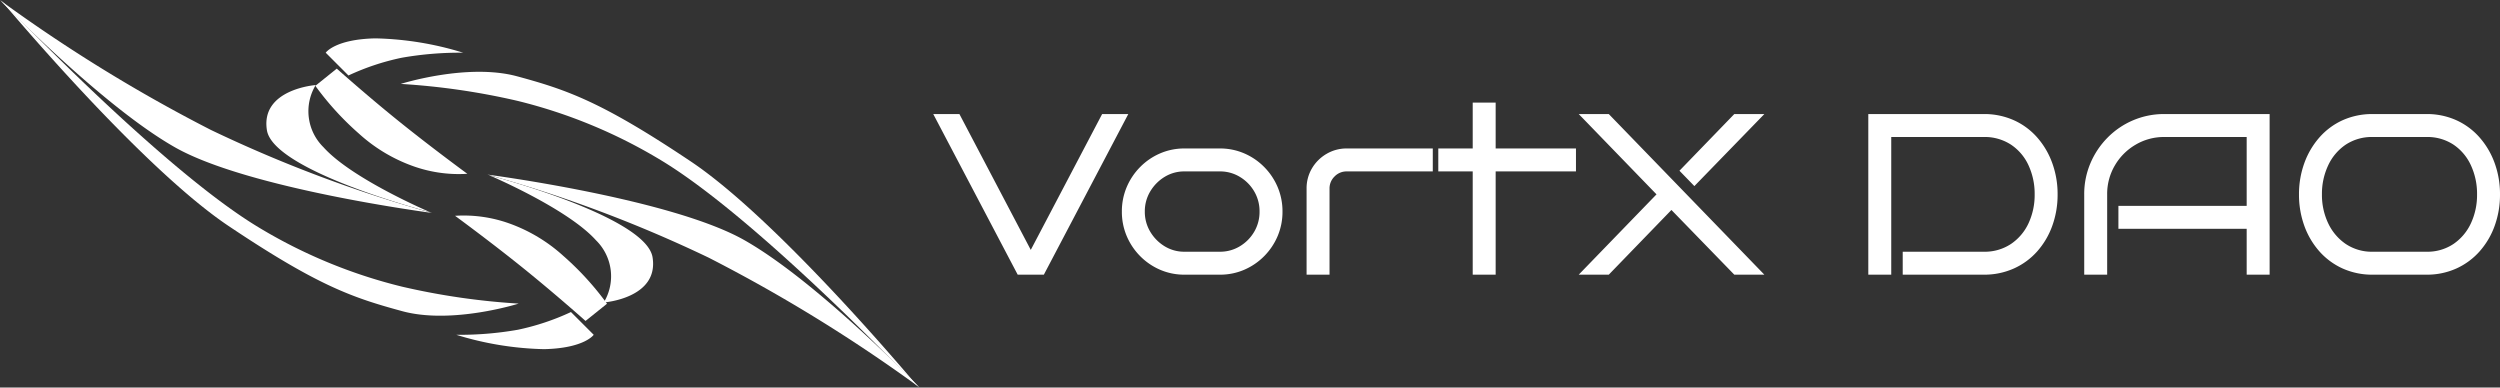 <svg xmlns="http://www.w3.org/2000/svg" width="217.904" height="33.777" viewBox="0 0 217.904 33.777">
  <rect x="0" y="0" width="217.904" height="33.777" fill="#333333" stroke="none"/>
  <g id="logo_vortxdao_black_horiz_20px" data-name="logo vortxdao black horiz 20px" transform="translate(-610.086 -721.059)">
    <path id="Path_30668" data-name="Path 30668" d="M-51.57-14-58.93,0h-2.28l-7.36-14h2.28l6.22,11.84L-53.85-14Zm13.44,8.5a5.4,5.4,0,0,1-.42,2.13,5.56,5.56,0,0,1-1.17,1.75A5.5,5.5,0,0,1-41.46-.43,5.288,5.288,0,0,1-43.59,0h-3.08A5.288,5.288,0,0,1-48.8-.43a5.5,5.5,0,0,1-1.74-1.19,5.56,5.56,0,0,1-1.17-1.75,5.4,5.4,0,0,1-.42-2.13,5.4,5.4,0,0,1,.42-2.13,5.56,5.56,0,0,1,1.17-1.75,5.5,5.5,0,0,1,1.74-1.19A5.288,5.288,0,0,1-46.67-11h3.08a5.288,5.288,0,0,1,2.13.43,5.5,5.5,0,0,1,1.74,1.19,5.56,5.56,0,0,1,1.17,1.75A5.4,5.4,0,0,1-38.13-5.5Zm-2,0a3.414,3.414,0,0,0-.46-1.75,3.564,3.564,0,0,0-1.25-1.27A3.305,3.305,0,0,0-43.59-9h-3.08a3.254,3.254,0,0,0-1.74.48,3.676,3.676,0,0,0-1.25,1.27,3.358,3.358,0,0,0-.47,1.75,3.358,3.358,0,0,0,.47,1.75,3.676,3.676,0,0,0,1.25,1.27A3.254,3.254,0,0,0-46.67-2h3.08a3.305,3.305,0,0,0,1.75-.48,3.564,3.564,0,0,0,1.25-1.27A3.414,3.414,0,0,0-40.13-5.5ZM-25.03-9h-7.5a1.445,1.445,0,0,0-1.06.44,1.445,1.445,0,0,0-.44,1.06V0h-2V-7.5a3.4,3.4,0,0,1,.47-1.77,3.539,3.539,0,0,1,1.27-1.26A3.411,3.411,0,0,1-32.53-11h7.5Zm5.48,9h-2V-9h-3v-2h3v-4h2v4h7v2h-7ZM3.87,0H1.25L-4.23-5.64-9.69,0h-2.62l6.78-7-6.78-7h2.62Zm0-14-6.1,6.28-1.3-1.34L1.25-14ZM29.43-7a7.956,7.956,0,0,1-.46,2.73,6.841,6.841,0,0,1-1.31,2.23,6.006,6.006,0,0,1-2.04,1.5A6.291,6.291,0,0,1,22.99,0H15.93V-2h7.06a4.13,4.13,0,0,0,2.38-.68A4.405,4.405,0,0,0,26.9-4.49,5.838,5.838,0,0,0,27.43-7a5.9,5.9,0,0,0-.53-2.52,4.322,4.322,0,0,0-1.53-1.81A4.175,4.175,0,0,0,22.99-12H14.93V0h-2V-14H22.99a6.291,6.291,0,0,1,2.63.54,5.947,5.947,0,0,1,2.04,1.51,6.958,6.958,0,0,1,1.31,2.24A7.9,7.9,0,0,1,29.43-7ZM47.91,0h-2V-4H34.73V-6H45.91v-6H38.73a4.845,4.845,0,0,0-2.5.67,5.012,5.012,0,0,0-1.81,1.81A4.882,4.882,0,0,0,33.75-7V0h-2V-7a6.853,6.853,0,0,1,.54-2.71,7.108,7.108,0,0,1,1.5-2.24,6.91,6.91,0,0,1,2.23-1.51A6.853,6.853,0,0,1,38.73-14h9.18ZM67.99-7a7.956,7.956,0,0,1-.46,2.73,6.841,6.841,0,0,1-1.31,2.23,6.033,6.033,0,0,1-2.03,1.5A6.223,6.223,0,0,1,61.57,0H56.91a6.272,6.272,0,0,1-2.64-.54,6.033,6.033,0,0,1-2.03-1.5,6.84,6.84,0,0,1-1.31-2.23A7.956,7.956,0,0,1,50.47-7a7.9,7.9,0,0,1,.46-2.71,6.958,6.958,0,0,1,1.31-2.24,5.973,5.973,0,0,1,2.03-1.51A6.272,6.272,0,0,1,56.91-14h4.66a6.223,6.223,0,0,1,2.62.54,5.973,5.973,0,0,1,2.03,1.51,6.958,6.958,0,0,1,1.31,2.24A7.9,7.9,0,0,1,67.99-7Zm-2,0a5.9,5.9,0,0,0-.53-2.52,4.349,4.349,0,0,0-1.52-1.81A4.127,4.127,0,0,0,61.57-12H56.91a4.127,4.127,0,0,0-2.37.67,4.42,4.42,0,0,0-1.53,1.81A5.812,5.812,0,0,0,52.47-7a5.747,5.747,0,0,0,.54,2.51,4.507,4.507,0,0,0,1.53,1.81A4.083,4.083,0,0,0,56.91-2h4.66a4.083,4.083,0,0,0,2.37-.68,4.433,4.433,0,0,0,1.52-1.81A5.838,5.838,0,0,0,65.99-7Z" transform="translate(760 745)" fill="#fff"/>
    <g id="logo_v8.1_black" data-name="logo v8.1 black" transform="translate(609.821 718)">
      <path id="Path_9736" data-name="Path 9736" d="M10586.765,9355.955a61.273,61.273,0,0,1-10.144-1.471,44.707,44.707,0,0,1-12.717-5.292c-8.526-5.219-22.271-19.7-22.271-19.7s12.055,14.481,19.847,19.7,10.806,6.248,15.142,7.425S10586.765,9355.955,10586.765,9355.955Z" transform="translate(-10541.29 -9326.434)" fill="#fff"/>
      <path id="Path_9737" data-name="Path 9737" d="M10730.7,9461.023a27.768,27.768,0,0,0,7.645,1.252c3.527-.074,4.336-1.252,4.336-1.252l-1.984-1.984a21.162,21.162,0,0,1-4.63,1.545A29.206,29.206,0,0,1,10730.7,9461.023Z" transform="translate(-10690.667 -9428.783)" fill="#fff"/>
      <path id="Path_9738" data-name="Path 9738" d="M10578.922,9348.1a117.45,117.45,0,0,1-19.281-7.238,136.764,136.764,0,0,1-18.375-11.309s8.876,9.217,15.265,12.836S10578.922,9348.1,10578.922,9348.1Z" transform="translate(-10541 -9326.481)" fill="#fff"/>
      <path id="Path_9739" data-name="Path 9739" d="M10656.157,9364.795s-4.83.355-4.256,3.939,14.233,7.147,14.233,7.147-6.81-2.89-9.3-5.662A4.4,4.4,0,0,1,10656.157,9364.795Z" transform="translate(-10628.371 -9354.325)" fill="#fff"/>
      <path id="Path_9741" data-name="Path 9741" d="M10683.562,9367.171l1.87-1.5a25.307,25.307,0,0,0-3.8-4.165,14.078,14.078,0,0,0-4.709-2.831,11.785,11.785,0,0,0-4.735-.668s3.023,2.212,5.867,4.5S10683.562,9367.171,10683.562,9367.171Z" transform="translate(-10632.26 -9336.138)" fill="#fff"/>
      <path id="Path_9742" data-name="Path 9742" d="M10674.056,9357.984l-1.868,1.5a25.24,25.24,0,0,0,3.8,4.167,14.041,14.041,0,0,0,4.71,2.829,11.8,11.8,0,0,0,4.737.671s-3.026-2.214-5.87-4.5S10674.056,9357.984,10674.056,9357.984Z" transform="translate(-10644.437 -9348.944)" fill="#fff"/>
      <g id="Group_55" data-name="Group 55" transform="translate(80.407 36.835) rotate(180)">
        <path id="Path_9743" data-name="Path 9743" d="M45.133,26.462a61.281,61.281,0,0,1-10.144-1.47A44.7,44.7,0,0,1,22.272,19.7C13.746,14.48,0,0,0,0S12.055,14.48,19.847,19.7s10.805,6.248,15.142,7.424S45.133,26.462,45.133,26.462Z" transform="translate(0.078 0)" fill="#fff"/>
        <path id="Path_9744" data-name="Path 9744" d="M0,1.985a27.8,27.8,0,0,0,7.645,1.25c3.528-.073,4.337-1.25,4.337-1.25L10,0A21.171,21.171,0,0,1,5.366,1.544,29.263,29.263,0,0,1,0,1.985Z" transform="translate(39.771 27.197)" fill="#fff"/>
        <path id="Path_9745" data-name="Path 9745" d="M37.658,18.546a117.4,117.4,0,0,1-19.281-7.238A136.953,136.953,0,0,1,0,0S8.877,9.217,15.266,12.835,37.658,18.546,37.658,18.546Z" transform="translate(0 0.012)" fill="#fff"/>
        <path id="Path_9746" data-name="Path 9746" d="M4.3,0S-.527.356.047,3.939s14.234,7.147,14.234,7.147-6.81-2.89-9.3-5.662A4.4,4.4,0,0,1,4.3,0Z" transform="translate(23.217 7.412)" fill="#fff"/>
      </g>
    </g>
  </g>
</svg>
